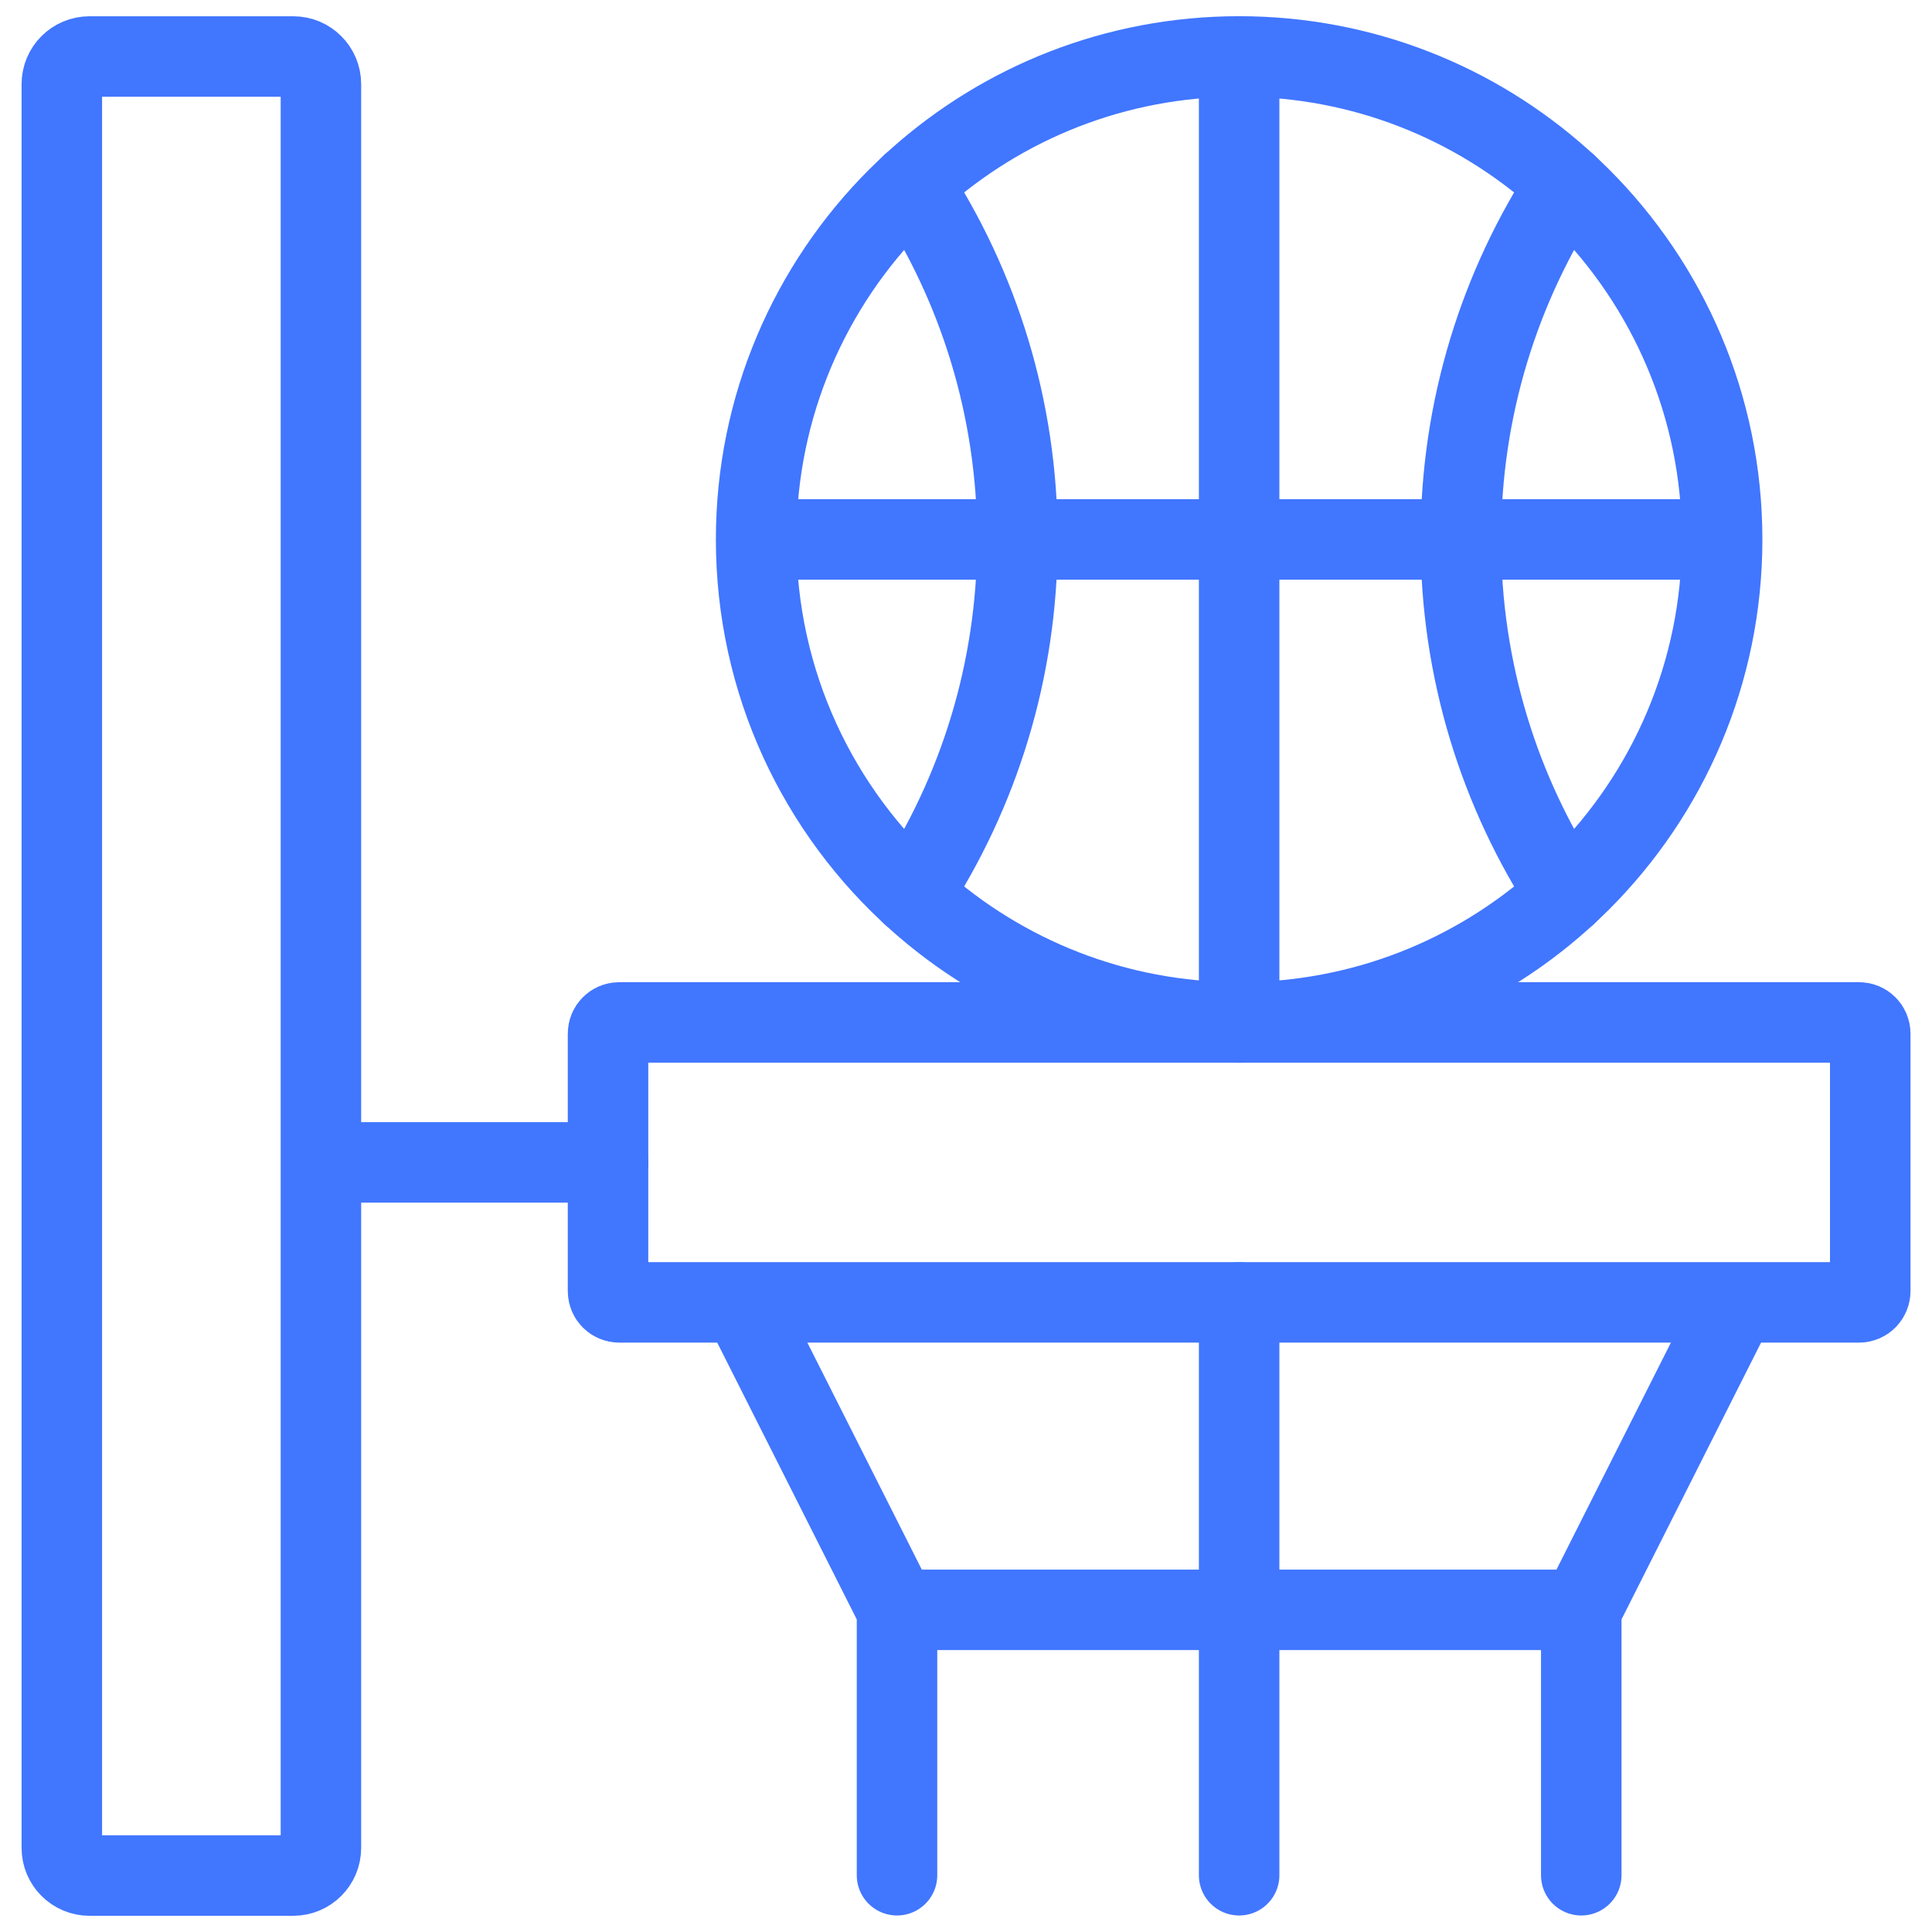 <?xml version="1.0" encoding="UTF-8"?> <svg xmlns="http://www.w3.org/2000/svg" width="120" height="120" viewBox="0 0 120 120" fill="none"><mask id="mask0_72_646" style="mask-type:luminance" maskUnits="userSpaceOnUse" x="0" y="0" width="120" height="120"><path d="M0 2.28882e-05H120V120H0V2.28882e-05Z" fill="white"></path></mask><g mask="url(#mask0_72_646)"><path d="M115.471 80.892H38.459C38.076 80.892 37.766 80.582 37.766 80.199V64.199C37.766 63.816 38.076 63.505 38.459 63.505H115.471C115.854 63.505 116.164 63.816 116.164 64.199V80.199C116.164 80.582 115.854 80.892 115.471 80.892Z" stroke="#4176FF" stroke-width="5" stroke-miterlimit="10" stroke-linecap="round" stroke-linejoin="round"></path><path d="M106.965 33.506C106.965 41.79 103.606 49.29 98.178 54.719C97.778 55.118 97.366 55.508 96.944 55.884C91.64 60.624 84.639 63.506 76.965 63.506C69.29 63.506 62.29 60.624 56.986 55.884C50.836 50.392 46.965 42.4 46.965 33.506C46.965 25.222 50.323 17.722 55.752 12.293C56.152 11.893 56.564 11.504 56.986 11.128C62.29 6.388 69.29 3.506 76.965 3.506C84.639 3.506 91.64 6.388 96.944 11.128C97.366 11.504 97.778 11.893 98.178 12.293C103.606 17.722 106.965 25.222 106.965 33.506Z" stroke="#4176FF" stroke-width="5" stroke-miterlimit="10" stroke-linecap="round" stroke-linejoin="round"></path><path d="M56.633 11.444C60.784 17.784 63.195 25.363 63.195 33.506C63.195 41.645 60.784 49.225 56.635 55.565" stroke="#4176FF" stroke-width="5" stroke-miterlimit="10" stroke-linecap="round" stroke-linejoin="round"></path><path d="M97.297 55.567C93.146 49.227 90.734 41.648 90.734 33.506C90.734 25.363 93.146 17.784 97.297 11.444" stroke="#4176FF" stroke-width="5" stroke-miterlimit="10" stroke-linecap="round" stroke-linejoin="round"></path><path d="M47.09 33.505H106.841" stroke="#4176FF" stroke-width="5" stroke-miterlimit="10" stroke-linecap="round" stroke-linejoin="round"></path><path d="M76.965 3.63V63.381" stroke="#4176FF" stroke-width="5" stroke-miterlimit="10" stroke-linecap="round" stroke-linejoin="round"></path><path d="M46.184 81.084L55.715 99.99V116.474" stroke="#4176FF" stroke-width="5" stroke-miterlimit="10" stroke-linecap="round" stroke-linejoin="round"></path><path d="M107.746 81.084L98.215 99.99V116.474" stroke="#4176FF" stroke-width="5" stroke-miterlimit="10" stroke-linecap="round" stroke-linejoin="round"></path><path d="M55.715 99.99H98.215" stroke="#4176FF" stroke-width="5" stroke-miterlimit="10" stroke-linecap="round" stroke-linejoin="round"></path><path d="M76.965 80.894V116.474" stroke="#4176FF" stroke-width="5" stroke-miterlimit="10" stroke-linecap="round" stroke-linejoin="round"></path><path d="M18.215 116.494H5.559C4.609 116.494 3.84 115.724 3.84 114.775V5.228C3.84 4.279 4.609 3.51 5.559 3.51H18.215C19.164 3.51 19.933 4.279 19.933 5.228V114.775C19.933 115.724 19.164 116.494 18.215 116.494Z" stroke="#4176FF" stroke-width="5" stroke-miterlimit="10" stroke-linecap="round" stroke-linejoin="round"></path><path d="M37.761 72.199H20.359" stroke="#4176FF" stroke-width="5" stroke-miterlimit="10" stroke-linecap="round" stroke-linejoin="round"></path></g></svg> 